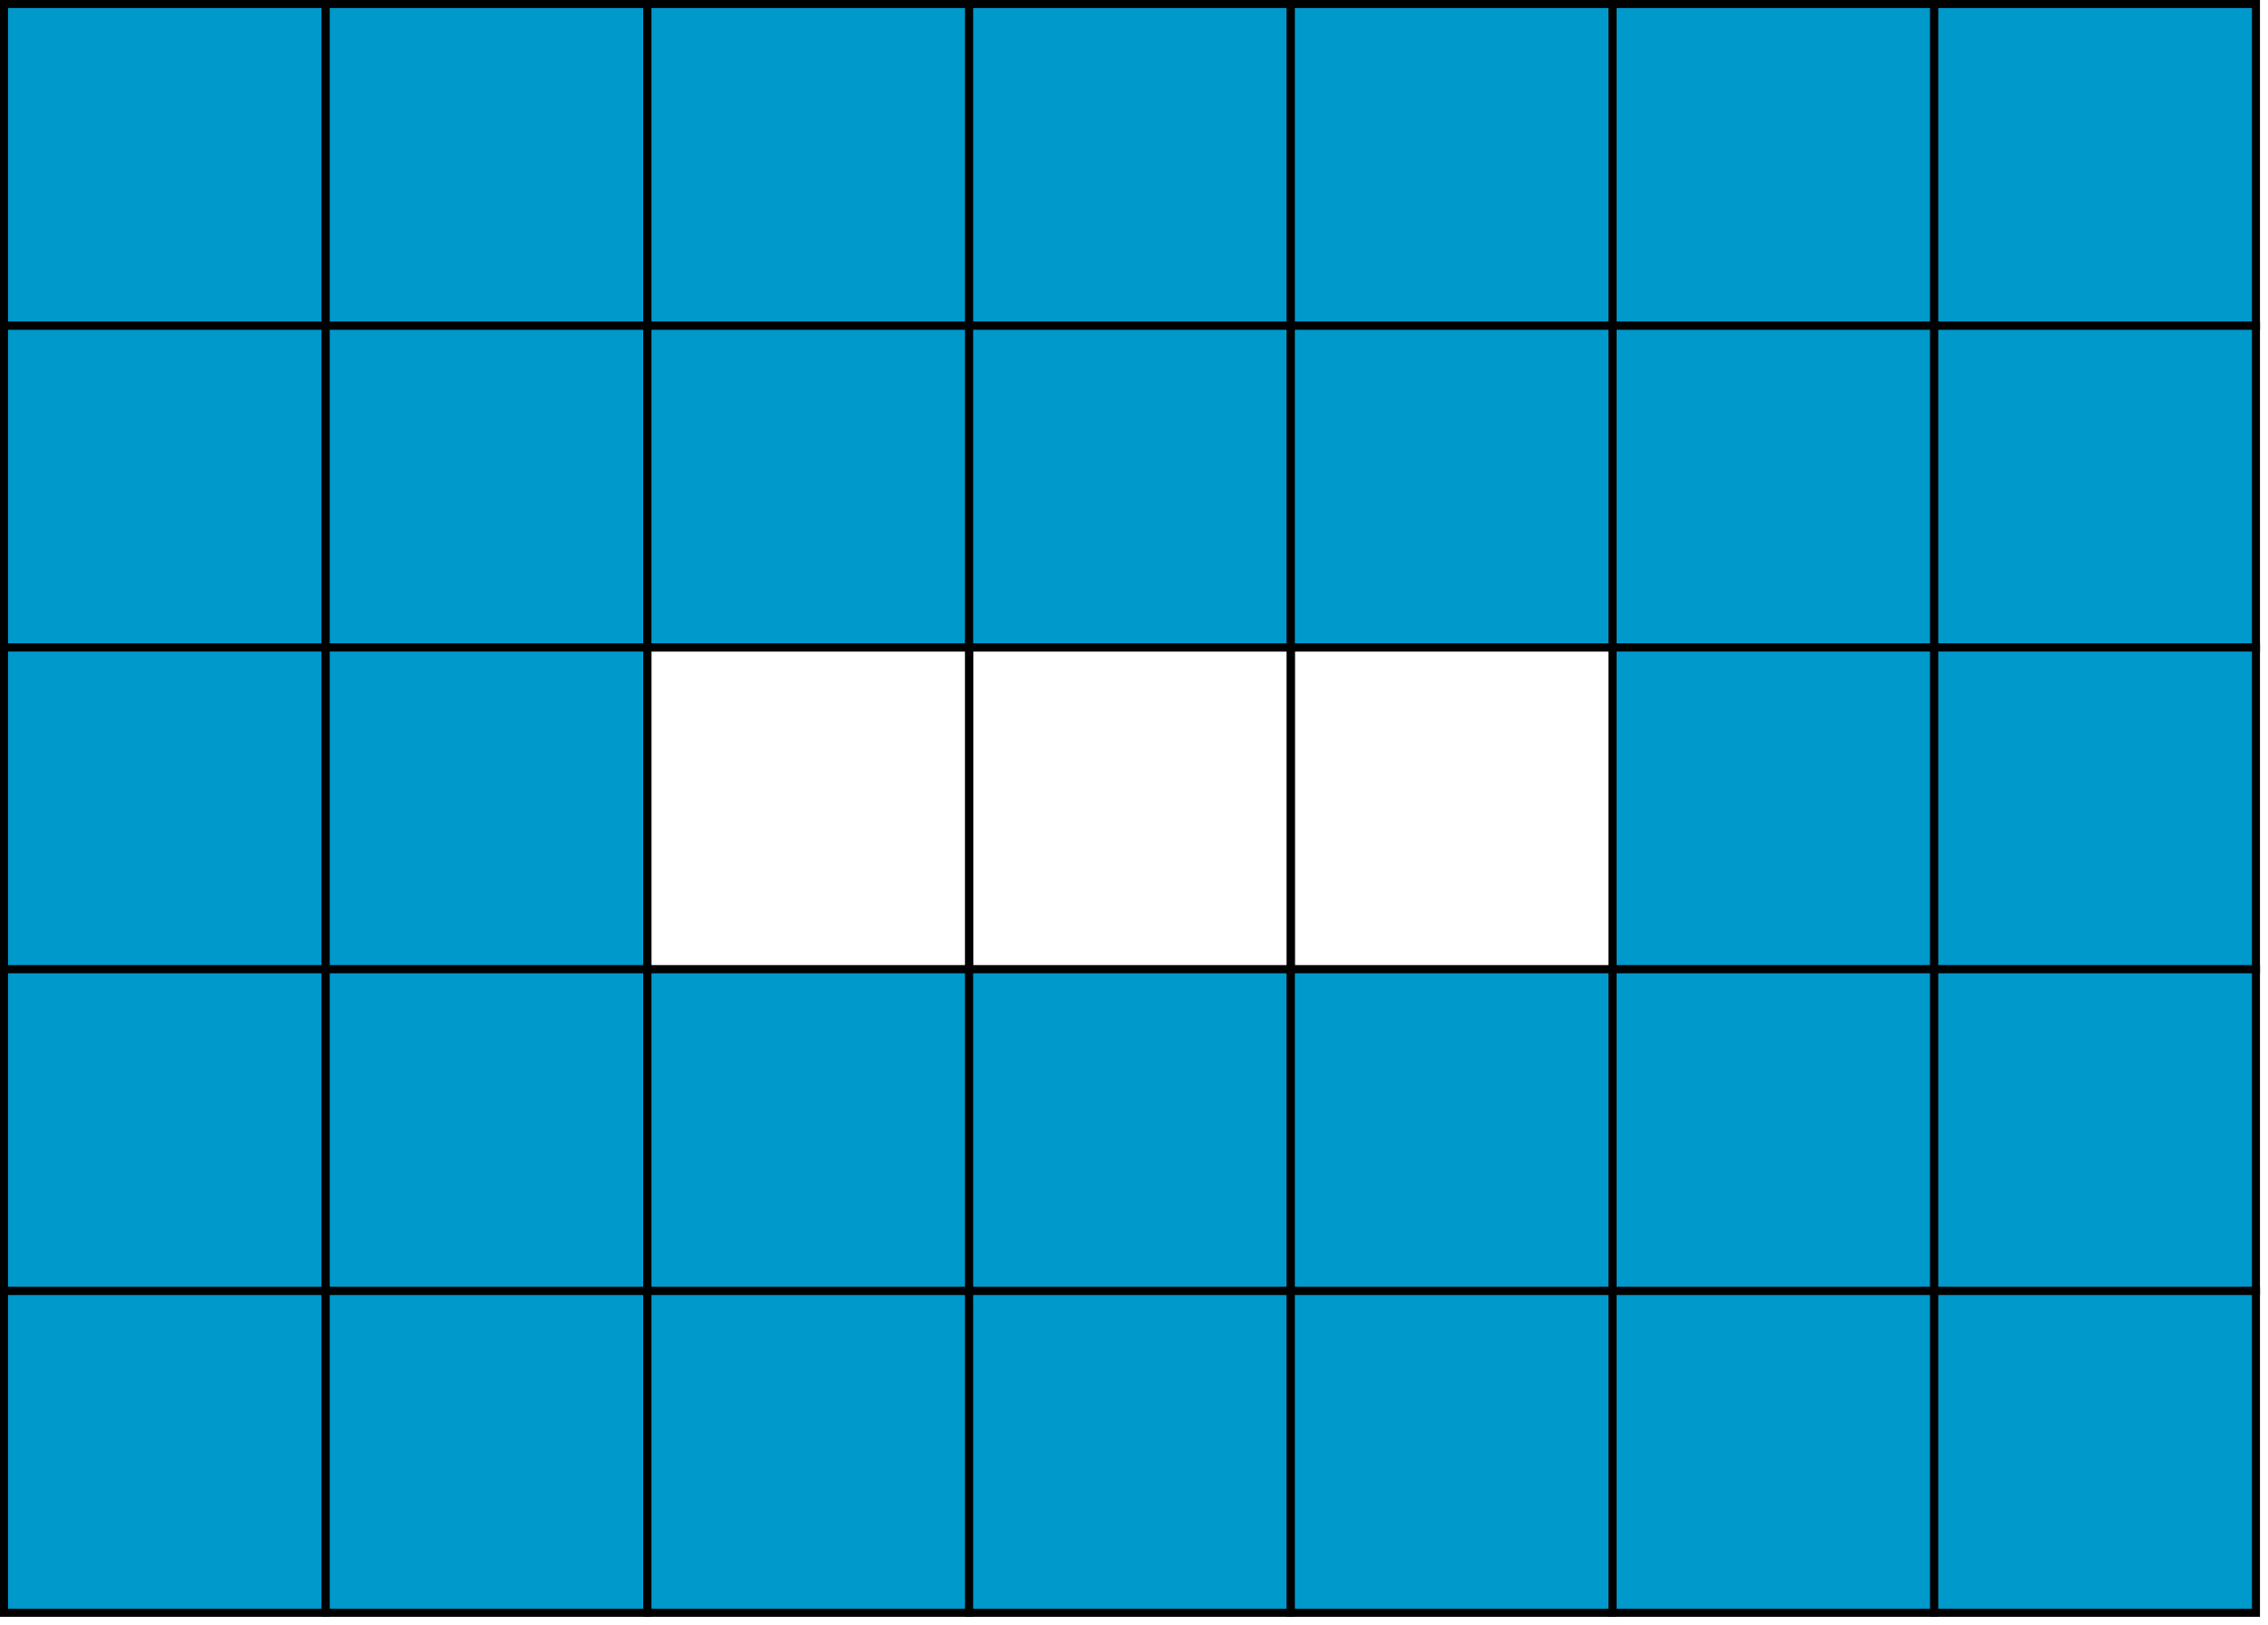 <?xml version="1.0" encoding="UTF-8"?>
<!DOCTYPE svg PUBLIC "-//W3C//DTD SVG 1.1//EN" "http://www.w3.org/Graphics/SVG/1.1/DTD/svg11.dtd">
<svg xmlns="http://www.w3.org/2000/svg" style="background: transparent; background-color: transparent; color-scheme: light dark;" xmlns:xlink="http://www.w3.org/1999/xlink" version="1.1" width="282px" height="202px" viewBox="-0.5 -0.5 282 202"><defs/><g><g data-cell-id="0"><g data-cell-id="1"><g data-cell-id="oMwadAGXbxI2ktU8_ka5-1"><g><rect x="0" y="0" width="40" height="40" fill="#0099cc" stroke="#000000" pointer-events="all" style="fill: rgb(0, 153, 204); stroke: light-dark(rgb(0, 0, 0), rgb(255, 255, 255));"/></g></g><g data-cell-id="oMwadAGXbxI2ktU8_ka5-2"><g><rect x="40" y="0" width="40" height="40" fill="#0099cc" stroke="#000000" pointer-events="all" style="fill: rgb(0, 153, 204); stroke: light-dark(rgb(0, 0, 0), rgb(255, 255, 255));"/></g></g><g data-cell-id="oMwadAGXbxI2ktU8_ka5-3"><g><rect x="80" y="0" width="40" height="40" fill="#0099cc" stroke="#000000" pointer-events="all" style="fill: rgb(0, 153, 204); stroke: light-dark(rgb(0, 0, 0), rgb(255, 255, 255));"/></g></g><g data-cell-id="oMwadAGXbxI2ktU8_ka5-4"><g><rect x="120" y="0" width="40" height="40" fill="#0099cc" stroke="#000000" pointer-events="all" style="fill: rgb(0, 153, 204); stroke: light-dark(rgb(0, 0, 0), rgb(255, 255, 255));"/></g></g><g data-cell-id="oMwadAGXbxI2ktU8_ka5-5"><g><rect x="160" y="0" width="40" height="40" fill="#0099cc" stroke="#000000" pointer-events="all" style="fill: rgb(0, 153, 204); stroke: light-dark(rgb(0, 0, 0), rgb(255, 255, 255));"/></g></g><g data-cell-id="oMwadAGXbxI2ktU8_ka5-6"><g><rect x="200" y="0" width="40" height="40" fill="#0099cc" stroke="#000000" pointer-events="all" style="fill: rgb(0, 153, 204); stroke: light-dark(rgb(0, 0, 0), rgb(255, 255, 255));"/></g></g><g data-cell-id="oMwadAGXbxI2ktU8_ka5-7"><g><rect x="240" y="0" width="40" height="40" fill="#0099cc" stroke="#000000" pointer-events="all" style="fill: rgb(0, 153, 204); stroke: light-dark(rgb(0, 0, 0), rgb(255, 255, 255));"/></g></g><g data-cell-id="lD7dmMBgW5OX4fXP0UKc-1"><g><rect x="0" y="40" width="40" height="40" fill="#0099cc" stroke="#000000" pointer-events="all" style="fill: rgb(0, 153, 204); stroke: light-dark(rgb(0, 0, 0), rgb(255, 255, 255));"/></g></g><g data-cell-id="lD7dmMBgW5OX4fXP0UKc-2"><g><rect x="40" y="40" width="40" height="40" fill="#0099cc" stroke="#000000" pointer-events="all" style="fill: rgb(0, 153, 204); stroke: light-dark(rgb(0, 0, 0), rgb(255, 255, 255));"/></g></g><g data-cell-id="lD7dmMBgW5OX4fXP0UKc-3"><g><rect x="80" y="40" width="40" height="40" fill="#0099cc" stroke="#000000" pointer-events="all" style="fill: rgb(0, 153, 204); stroke: light-dark(rgb(0, 0, 0), rgb(255, 255, 255));"/></g></g><g data-cell-id="lD7dmMBgW5OX4fXP0UKc-4"><g><rect x="120" y="40" width="40" height="40" fill="#0099cc" stroke="#000000" pointer-events="all" style="fill: rgb(0, 153, 204); stroke: light-dark(rgb(0, 0, 0), rgb(255, 255, 255));"/></g></g><g data-cell-id="lD7dmMBgW5OX4fXP0UKc-5"><g><rect x="160" y="40" width="40" height="40" fill="#0099cc" stroke="#000000" pointer-events="all" style="fill: rgb(0, 153, 204); stroke: light-dark(rgb(0, 0, 0), rgb(255, 255, 255));"/></g></g><g data-cell-id="lD7dmMBgW5OX4fXP0UKc-6"><g><rect x="200" y="40" width="40" height="40" fill="#0099cc" stroke="#000000" pointer-events="all" style="fill: rgb(0, 153, 204); stroke: light-dark(rgb(0, 0, 0), rgb(255, 255, 255));"/></g></g><g data-cell-id="lD7dmMBgW5OX4fXP0UKc-7"><g><rect x="240" y="40" width="40" height="40" fill="#0099cc" stroke="#000000" pointer-events="all" style="fill: rgb(0, 153, 204); stroke: light-dark(rgb(0, 0, 0), rgb(255, 255, 255));"/></g></g><g data-cell-id="lD7dmMBgW5OX4fXP0UKc-8"><g><rect x="0" y="80" width="40" height="40" fill="#0099cc" stroke="#000000" pointer-events="all" style="fill: rgb(0, 153, 204); stroke: light-dark(rgb(0, 0, 0), rgb(255, 255, 255));"/></g></g><g data-cell-id="lD7dmMBgW5OX4fXP0UKc-9"><g><rect x="40" y="80" width="40" height="40" fill="#0099cc" stroke="#000000" pointer-events="all" style="fill: rgb(0, 153, 204); stroke: light-dark(rgb(0, 0, 0), rgb(255, 255, 255));"/></g></g><g data-cell-id="lD7dmMBgW5OX4fXP0UKc-10"><g><rect x="80" y="80" width="40" height="40" fill="none" stroke="#000000" pointer-events="all" style="stroke: light-dark(rgb(0, 0, 0), rgb(255, 255, 255));"/></g></g><g data-cell-id="lD7dmMBgW5OX4fXP0UKc-11"><g><rect x="120" y="80" width="40" height="40" fill="none" stroke="#000000" pointer-events="all" style="stroke: light-dark(rgb(0, 0, 0), rgb(255, 255, 255));"/></g></g><g data-cell-id="lD7dmMBgW5OX4fXP0UKc-12"><g><rect x="160" y="80" width="40" height="40" fill="none" stroke="#000000" pointer-events="all" style="stroke: light-dark(rgb(0, 0, 0), rgb(255, 255, 255));"/></g></g><g data-cell-id="lD7dmMBgW5OX4fXP0UKc-13"><g><rect x="200" y="80" width="40" height="40" fill="#0099cc" stroke="#000000" pointer-events="all" style="fill: rgb(0, 153, 204); stroke: light-dark(rgb(0, 0, 0), rgb(255, 255, 255));"/></g></g><g data-cell-id="lD7dmMBgW5OX4fXP0UKc-14"><g><rect x="240" y="80" width="40" height="40" fill="#0099cc" stroke="#000000" pointer-events="all" style="fill: rgb(0, 153, 204); stroke: light-dark(rgb(0, 0, 0), rgb(255, 255, 255));"/></g></g><g data-cell-id="lD7dmMBgW5OX4fXP0UKc-15"><g><rect x="0" y="120" width="40" height="40" fill="#0099cc" stroke="#000000" pointer-events="all" style="fill: rgb(0, 153, 204); stroke: light-dark(rgb(0, 0, 0), rgb(255, 255, 255));"/></g></g><g data-cell-id="lD7dmMBgW5OX4fXP0UKc-16"><g><rect x="40" y="120" width="40" height="40" fill="#0099cc" stroke="#000000" pointer-events="all" style="fill: rgb(0, 153, 204); stroke: light-dark(rgb(0, 0, 0), rgb(255, 255, 255));"/></g></g><g data-cell-id="lD7dmMBgW5OX4fXP0UKc-17"><g><rect x="80" y="120" width="40" height="40" fill="#0099cc" stroke="#000000" pointer-events="all" style="fill: rgb(0, 153, 204); stroke: light-dark(rgb(0, 0, 0), rgb(255, 255, 255));"/></g></g><g data-cell-id="lD7dmMBgW5OX4fXP0UKc-18"><g><rect x="120" y="120" width="40" height="40" fill="#0099cc" stroke="#000000" pointer-events="all" style="fill: rgb(0, 153, 204); stroke: light-dark(rgb(0, 0, 0), rgb(255, 255, 255));"/></g></g><g data-cell-id="lD7dmMBgW5OX4fXP0UKc-19"><g><rect x="160" y="120" width="40" height="40" fill="#0099cc" stroke="#000000" pointer-events="all" style="fill: rgb(0, 153, 204); stroke: light-dark(rgb(0, 0, 0), rgb(255, 255, 255));"/></g></g><g data-cell-id="lD7dmMBgW5OX4fXP0UKc-20"><g><rect x="200" y="120" width="40" height="40" fill="#0099cc" stroke="#000000" pointer-events="all" style="fill: rgb(0, 153, 204); stroke: light-dark(rgb(0, 0, 0), rgb(255, 255, 255));"/></g></g><g data-cell-id="lD7dmMBgW5OX4fXP0UKc-21"><g><rect x="240" y="120" width="40" height="40" fill="#0099cc" stroke="#000000" pointer-events="all" style="fill: rgb(0, 153, 204); stroke: light-dark(rgb(0, 0, 0), rgb(255, 255, 255));"/></g></g><g data-cell-id="lD7dmMBgW5OX4fXP0UKc-22"><g><rect x="0" y="160" width="40" height="40" fill="#0099cc" stroke="#000000" pointer-events="all" style="fill: rgb(0, 153, 204); stroke: light-dark(rgb(0, 0, 0), rgb(255, 255, 255));"/></g></g><g data-cell-id="lD7dmMBgW5OX4fXP0UKc-23"><g><rect x="40" y="160" width="40" height="40" fill="#0099cc" stroke="#000000" pointer-events="all" style="fill: rgb(0, 153, 204); stroke: light-dark(rgb(0, 0, 0), rgb(255, 255, 255));"/></g></g><g data-cell-id="lD7dmMBgW5OX4fXP0UKc-24"><g><rect x="80" y="160" width="40" height="40" fill="#0099cc" stroke="#000000" pointer-events="all" style="fill: rgb(0, 153, 204); stroke: light-dark(rgb(0, 0, 0), rgb(255, 255, 255));"/></g></g><g data-cell-id="lD7dmMBgW5OX4fXP0UKc-25"><g><rect x="120" y="160" width="40" height="40" fill="#0099cc" stroke="#000000" pointer-events="all" style="fill: rgb(0, 153, 204); stroke: light-dark(rgb(0, 0, 0), rgb(255, 255, 255));"/></g></g><g data-cell-id="lD7dmMBgW5OX4fXP0UKc-26"><g><rect x="160" y="160" width="40" height="40" fill="#0099cc" stroke="#000000" pointer-events="all" style="fill: rgb(0, 153, 204); stroke: light-dark(rgb(0, 0, 0), rgb(255, 255, 255));"/></g></g><g data-cell-id="lD7dmMBgW5OX4fXP0UKc-27"><g><rect x="200" y="160" width="40" height="40" fill="#0099cc" stroke="#000000" pointer-events="all" style="fill: rgb(0, 153, 204); stroke: light-dark(rgb(0, 0, 0), rgb(255, 255, 255));"/></g></g><g data-cell-id="lD7dmMBgW5OX4fXP0UKc-28"><g><rect x="240" y="160" width="40" height="40" fill="#0099cc" stroke="#000000" pointer-events="all" style="fill: rgb(0, 153, 204); stroke: light-dark(rgb(0, 0, 0), rgb(255, 255, 255));"/></g></g><g data-cell-id="lD7dmMBgW5OX4fXP0UKc-29"/><g data-cell-id="lD7dmMBgW5OX4fXP0UKc-30"/><g data-cell-id="lD7dmMBgW5OX4fXP0UKc-31"/><g data-cell-id="lD7dmMBgW5OX4fXP0UKc-32"/><g data-cell-id="lD7dmMBgW5OX4fXP0UKc-33"/><g data-cell-id="lD7dmMBgW5OX4fXP0UKc-34"/><g data-cell-id="lD7dmMBgW5OX4fXP0UKc-36"/><g data-cell-id="lD7dmMBgW5OX4fXP0UKc-37"/><g data-cell-id="lD7dmMBgW5OX4fXP0UKc-38"/><g data-cell-id="lD7dmMBgW5OX4fXP0UKc-39"/><g data-cell-id="lD7dmMBgW5OX4fXP0UKc-40"/><g data-cell-id="lD7dmMBgW5OX4fXP0UKc-41"/><g data-cell-id="lD7dmMBgW5OX4fXP0UKc-43"/><g data-cell-id="lD7dmMBgW5OX4fXP0UKc-44"/><g data-cell-id="lD7dmMBgW5OX4fXP0UKc-45"/><g data-cell-id="lD7dmMBgW5OX4fXP0UKc-46"/><g data-cell-id="lD7dmMBgW5OX4fXP0UKc-47"/><g data-cell-id="lD7dmMBgW5OX4fXP0UKc-48"/><g data-cell-id="lD7dmMBgW5OX4fXP0UKc-50"/><g data-cell-id="lD7dmMBgW5OX4fXP0UKc-51"/><g data-cell-id="lD7dmMBgW5OX4fXP0UKc-52"/><g data-cell-id="lD7dmMBgW5OX4fXP0UKc-53"/><g data-cell-id="lD7dmMBgW5OX4fXP0UKc-54"/><g data-cell-id="lD7dmMBgW5OX4fXP0UKc-55"/><g data-cell-id="lD7dmMBgW5OX4fXP0UKc-57"/><g data-cell-id="lD7dmMBgW5OX4fXP0UKc-58"/><g data-cell-id="lD7dmMBgW5OX4fXP0UKc-59"/><g data-cell-id="lD7dmMBgW5OX4fXP0UKc-60"/><g data-cell-id="lD7dmMBgW5OX4fXP0UKc-61"/><g data-cell-id="lD7dmMBgW5OX4fXP0UKc-62"/><g data-cell-id="lD7dmMBgW5OX4fXP0UKc-64"/><g data-cell-id="lD7dmMBgW5OX4fXP0UKc-65"/><g data-cell-id="lD7dmMBgW5OX4fXP0UKc-66"/><g data-cell-id="lD7dmMBgW5OX4fXP0UKc-67"/><g data-cell-id="lD7dmMBgW5OX4fXP0UKc-68"/><g data-cell-id="lD7dmMBgW5OX4fXP0UKc-69"/></g></g></g></svg>